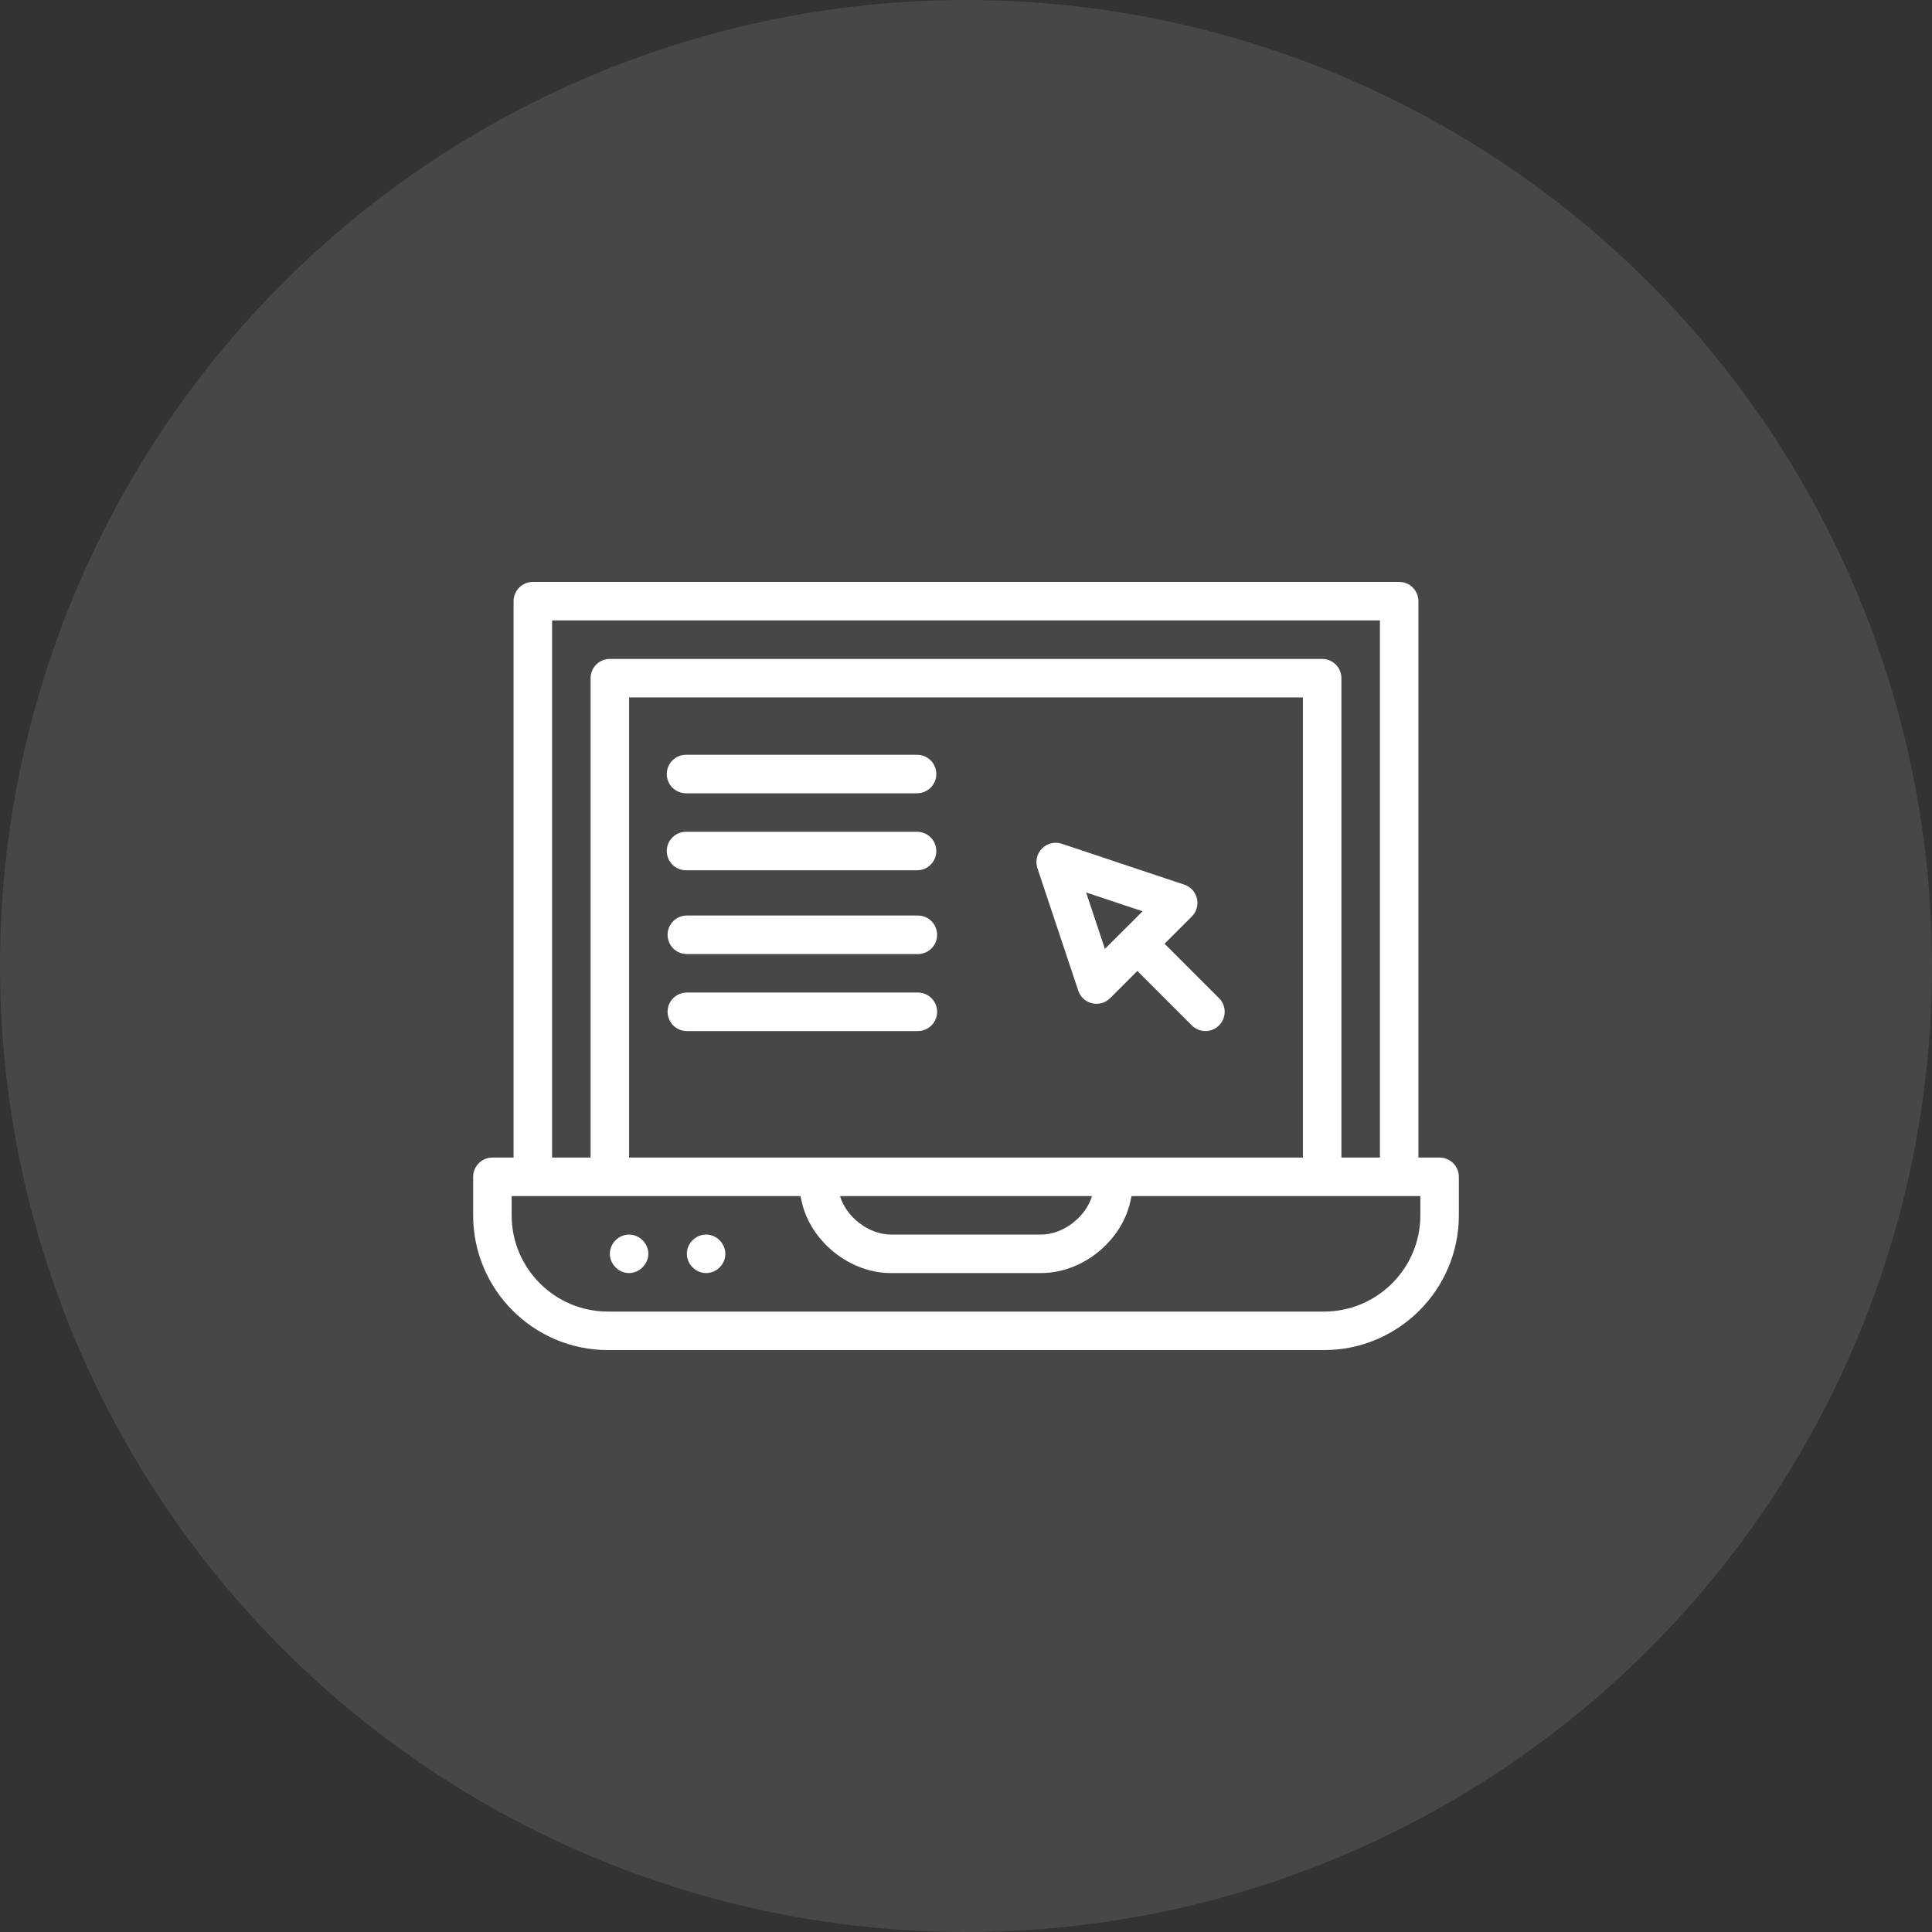 <svg width="98" height="98" viewBox="0 0 98 98" fill="none" xmlns="http://www.w3.org/2000/svg">
<rect x="0" y="0" width="98" height="98" fill="#333333" stroke="none"/>
<circle cx="49" cy="49" r="49" fill="white" fill-opacity="0.1"/>
<path d="M73.023 58.717H71.949V30.494C71.949 29.955 71.512 29.518 70.973 29.518H27.027C26.488 29.518 26.051 29.955 26.051 30.494V58.717H24.977C24.437 58.717 24 59.154 24 59.693V61.647C24 65.416 27.067 68.482 30.836 68.482H67.164C70.933 68.482 74 65.416 74 61.647V59.693C74 59.154 73.563 58.717 73.023 58.717ZM28.004 31.471H69.996V58.717H68.043V34.4C68.043 33.861 67.606 33.424 67.066 33.424H30.934C30.394 33.424 29.957 33.861 29.957 34.4V58.717H28.004V31.471ZM31.91 58.717V35.377H66.09V58.717C64.366 58.717 33.629 58.717 31.91 58.717ZM55.391 60.67C55.072 61.742 53.924 62.623 52.809 62.623H45.191C44.076 62.623 42.928 61.743 42.609 60.67H55.391ZM72.047 61.647C72.047 64.339 69.856 66.529 67.164 66.529H30.836C28.144 66.529 25.953 64.339 25.953 61.647V60.67H40.602L40.666 60.956C41.123 62.986 43.11 64.576 45.191 64.576H52.809C54.89 64.576 56.877 62.986 57.334 60.956L57.398 60.67H72.047V61.647Z" fill="white"/>
<path d="M31.91 62.623C31.381 62.623 30.934 63.071 30.934 63.6C30.934 64.127 31.384 64.576 31.91 64.576C32.428 64.576 32.887 64.116 32.887 63.6C32.887 63.071 32.438 62.623 31.91 62.623Z" fill="white"/>
<path d="M35.816 62.623C35.285 62.623 34.84 63.069 34.84 63.6C34.84 64.122 35.285 64.576 35.816 64.576C36.348 64.576 36.793 64.131 36.793 63.6C36.793 63.07 36.346 62.623 35.816 62.623Z" fill="white"/>
<path d="M59.073 47.87L60.454 46.489C60.966 45.976 60.761 45.101 60.072 44.872L53.858 42.8C53.507 42.683 53.12 42.774 52.858 43.036C52.597 43.297 52.505 43.684 52.622 44.035L54.694 50.25C54.924 50.941 55.801 51.142 56.311 50.632L57.692 49.251L60.454 52.013C60.836 52.394 61.454 52.394 61.835 52.013C62.217 51.631 62.217 51.013 61.835 50.632L59.073 47.87ZM56.047 48.133L55.093 45.271L57.956 46.225L56.047 48.133Z" fill="white"/>
<path d="M46.518 38.286H34.799C34.26 38.286 33.822 38.723 33.822 39.263C33.822 39.802 34.26 40.239 34.799 40.239H46.518C47.057 40.239 47.494 39.802 47.494 39.263C47.494 38.723 47.057 38.286 46.518 38.286Z" fill="white"/>
<path d="M46.518 42.192H34.799C34.26 42.192 33.822 42.63 33.822 43.169C33.822 43.708 34.26 44.145 34.799 44.145H46.518C47.057 44.145 47.494 43.708 47.494 43.169C47.494 42.63 47.057 42.192 46.518 42.192Z" fill="white"/>
<path d="M46.559 46.44H34.84C34.3 46.44 33.863 46.878 33.863 47.417C33.863 47.956 34.3 48.394 34.84 48.394H46.559C47.098 48.394 47.535 47.956 47.535 47.417C47.535 46.878 47.098 46.44 46.559 46.44Z" fill="white"/>
<path d="M46.559 50.347H34.84C34.3 50.347 33.863 50.784 33.863 51.323C33.863 51.862 34.3 52.3 34.84 52.3H46.559C47.098 52.3 47.535 51.862 47.535 51.323C47.535 50.784 47.098 50.347 46.559 50.347Z" fill="white"/>
</svg>
